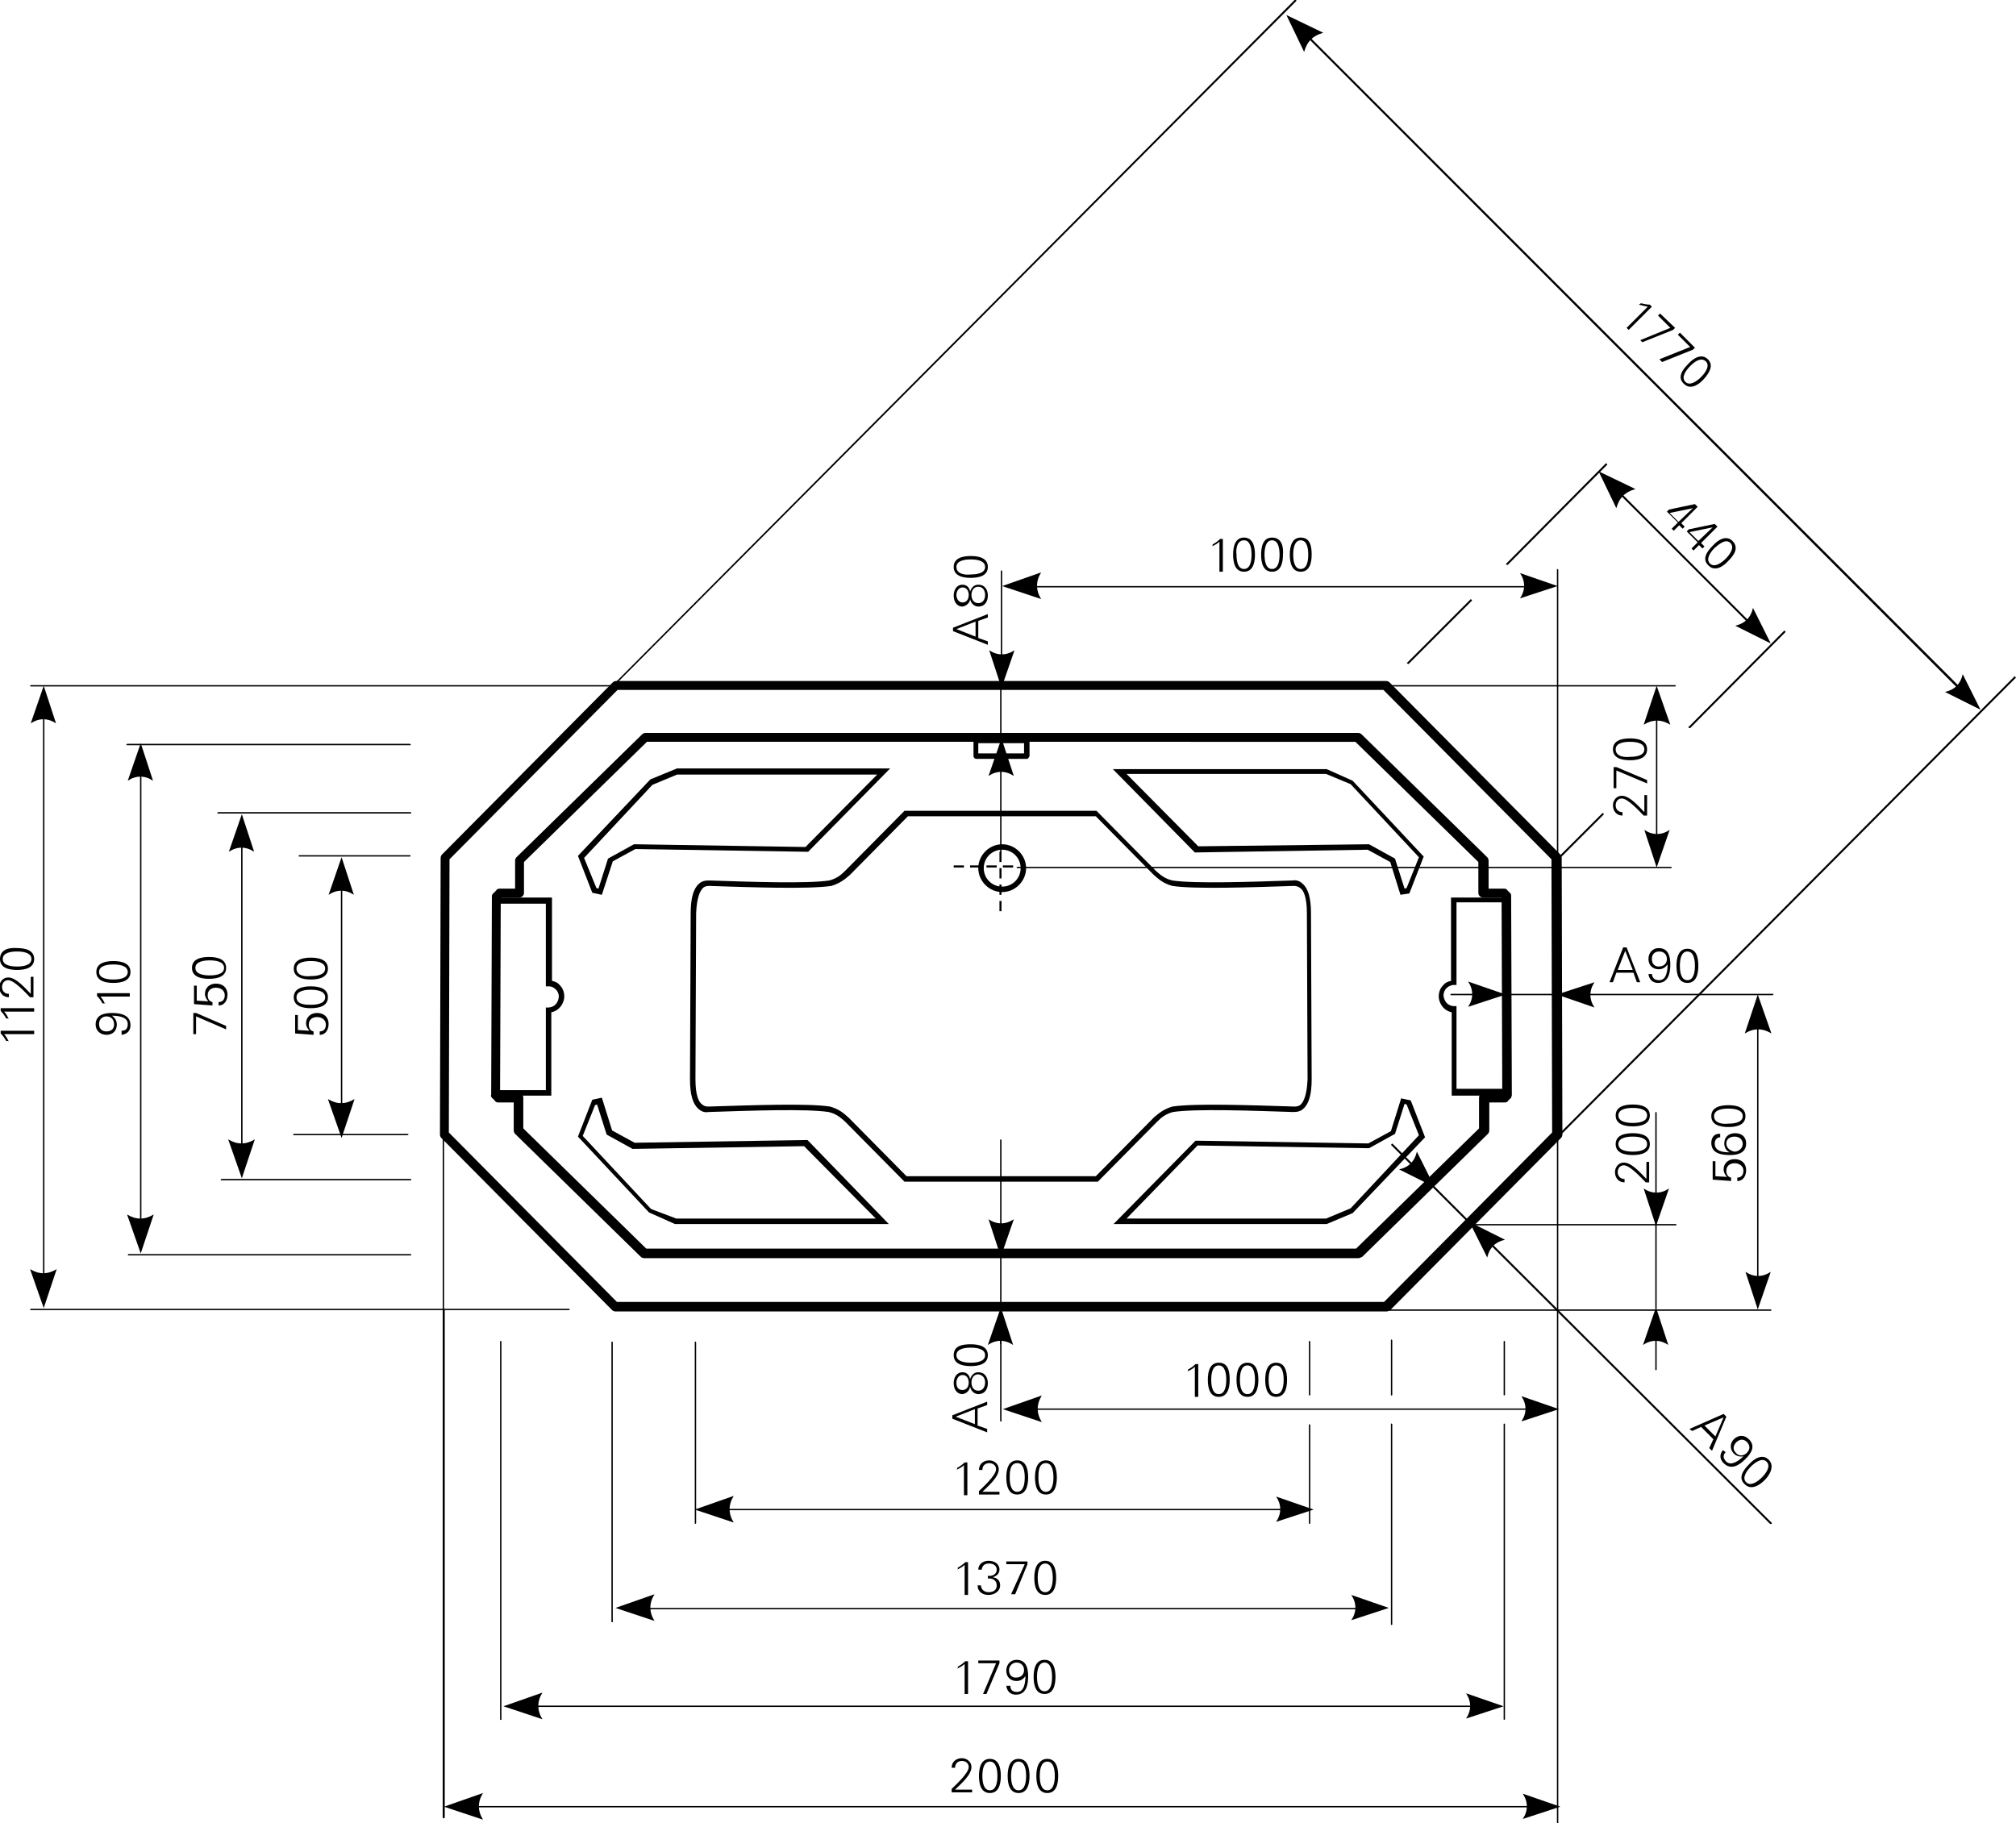 <?xml version="1.0" encoding="utf-8"?>
<!-- Generator: Adobe Illustrator 23.0.1, SVG Export Plug-In . SVG Version: 6.00 Build 0)  -->
<svg version="1.1" id="Ebene_1" xmlns="http://www.w3.org/2000/svg" xmlns:xlink="http://www.w3.org/1999/xlink" x="0px" y="0px"
	 viewBox="0 0 295.1 266.9" style="enable-background:new 0 0 295.1 266.9;" xml:space="preserve">
<style type="text/css">
	.st0{fill-rule:evenodd;clip-rule:evenodd;}
</style>
<g>
	<path d="M203,192H90.1c-0.2,0-0.4-0.1-0.5-0.2l-25-25.2c-0.1-0.1-0.2-0.3-0.2-0.5l0.1-40.5c0-0.2,0.1-0.4,0.2-0.5l25-25.2
		c0.1-0.1,0.3-0.2,0.5-0.2h112.7c0.2,0,0.4,0.1,0.5,0.2l25,25.2c0.1,0.1,0.2,0.3,0.2,0.5l0.1,40.5c0,0.2-0.1,0.4-0.2,0.5l-25,25.2
		C203.3,191.9,203.1,192,203,192z M90.3,190.6h112.3l24.6-24.8l-0.1-40l-24.6-24.8H90.4l-24.6,24.8l-0.1,40L90.3,190.6z
		 M198.8,184.2H94.3c-0.2,0-0.4-0.1-0.5-0.2l-18.4-18c-0.1-0.1-0.2-0.3-0.2-0.5v-4.1h-2.3c-0.2,0-0.4-0.1-0.5-0.3l-0.4-0.4
		c-0.1-0.1-0.2-0.3-0.1-0.4l0.1-29.1c0-0.2,0.1-0.3,0.2-0.4l0.4-0.4c0.1-0.2,0.3-0.3,0.5-0.3h2.3v-4.1c0-0.2,0.1-0.4,0.2-0.5
		l18.4-18c0.1-0.1,0.3-0.2,0.5-0.2h104.3c0.2,0,0.4,0.1,0.5,0.2l18.4,18c0.1,0.1,0.2,0.3,0.2,0.5v4.1h2.3c0.2,0,0.4,0.1,0.5,0.3
		l0.4,0.4c0.1,0.1,0.1,0.3,0.1,0.4l0.1,29.1c0,0.2-0.1,0.3-0.1,0.4l-0.4,0.4c-0.1,0.2-0.3,0.3-0.5,0.3h-2.3v4.1
		c0,0.2-0.1,0.4-0.2,0.5l-18.4,18C199.2,184.1,199,184.2,198.8,184.2z M94.6,182.8h103.9l18-17.6v-4.5c0-0.4,0.3-0.7,0.7-0.7h2.7
		l-0.1-28.6h-2.7c-0.4,0-0.7-0.3-0.7-0.7v-4.5l-18-17.6H94.7l-18,17.6v4.5c0,0.4-0.3,0.7-0.7,0.7h-2.7l-0.1,28.6h2.7
		c0.4,0,0.7,0.3,0.7,0.7v4.5L94.6,182.8z"/>
</g>
<g>
	<path d="M194.2,179.2H163l12-12.2l0.2,0l25.1,0.4l3.3-1.8l1.5-4.8l1.4,0.3l2.1,5.4L198,177.6L194.2,179.2z M164.9,178.4h29.2
		l3.6-1.5l10-10.7l-1.8-4.5l-0.3-0.1l-1.4,4.4l-3.8,2.1l-0.1,0l-25-0.4L164.9,178.4z M130.1,179.2l-31.3,0l-3.8-1.7l-10.4-11.1
		l2.1-5.4l1.4-0.3l1.5,4.8l3.3,1.8l25.3-0.4L130.1,179.2z M99,178.4h29.2l-10.5-10.6l-25.1,0.4l-3.8-2.1l-1.4-4.4l-0.3,0.1l-1.8,4.5
		l10,10.7L99,178.4z M160.7,173h-28.3l-8.7-8.8c-0.7-0.6-1.2-1.1-2.4-1.4c-3.2-0.5-11.6-0.2-17.6,0c-0.6,0.1-1.1-0.1-1.5-0.5
		c-0.8-0.7-1.2-2.1-1.2-4.3l0.1-24.3c0-2.2,0.4-3.6,1.2-4.3c0.4-0.4,0.9-0.5,1.5-0.5c6,0.2,14.3,0.5,17.6,0c1.1-0.3,1.7-0.8,2.3-1.4
		l0.1-0.1l8.6-8.7h28.1l8.7,8.8c0.7,0.6,1.2,1.1,2.4,1.4c3.3,0.5,11.6,0.2,17.6,0c0.6-0.1,1.1,0.1,1.5,0.5c0.8,0.7,1.2,2.1,1.2,4.3
		l0.1,24.3c0,2.2-0.4,3.6-1.2,4.3c-0.4,0.4-0.9,0.5-1.5,0.5c-6-0.2-14.4-0.5-17.6,0c-1.1,0.3-1.7,0.8-2.3,1.4l-0.1,0.1L160.7,173z
		 M132.7,172.2h27.7l8.5-8.6c0.7-0.6,1.4-1.2,2.7-1.6c3.4-0.5,11.4-0.2,17.9,0c0.4,0,0.7-0.1,0.9-0.3c0.4-0.4,0.9-1.3,1-3.7
		l-0.1-24.3c0-2.4-0.5-3.4-1-3.7c-0.2-0.2-0.6-0.3-0.9-0.3c-6.1,0.2-14.5,0.5-17.8,0c-1.4-0.4-2-1-2.7-1.6l-0.1-0.1l-8.4-8.5h-27.5
		l-8.5,8.6c-0.7,0.6-1.4,1.2-2.7,1.6c-3.4,0.5-11.8,0.2-17.9,0c-0.4,0-0.7,0.1-0.9,0.3c-0.4,0.4-0.9,1.3-1,3.7l-0.1,24.3
		c0,2.4,0.5,3.4,1,3.7c0.2,0.2,0.5,0.3,0.9,0.3c6.5-0.2,14.5-0.5,17.8,0c1.4,0.4,2,1,2.7,1.6l0.1,0.1L132.7,172.2z M212.5,160.4
		v-12.2c-1.4-0.3-1.9-1.6-1.9-2.3l0,0c0-0.4,0.1-1.1,0.6-1.6c0.3-0.4,0.7-0.6,1.2-0.7v-12.2l7.4,0c0.3,0,0.6,0,0.8,0.2
		c0.2,0.2,0.4,0.5,0.4,1l0.1,26.6c0,0.5-0.2,0.8-0.4,1c-0.2,0.2-0.5,0.3-0.8,0.2L212.5,160.4z M213.2,132.1v12.1l-0.4,0
		c-0.4,0-0.8,0.2-1.1,0.5c-0.3,0.3-0.4,0.8-0.4,1l0,0c0,0.1,0.1,1.5,1.5,1.6l0.4,0v12.1l6.6,0c0.1,0,0.2,0,0.3,0
		c0,0,0.1-0.1,0.1-0.4l-0.1-26.5c0-0.3-0.1-0.4-0.1-0.4c0,0-0.2,0-0.2,0L213.2,132.1z M80.7,160.4l-7.4,0c-0.3,0-0.6,0-0.8-0.2
		c-0.2-0.2-0.4-0.5-0.4-1l0.1-26.6c0-0.5,0.2-0.8,0.4-1c0.2-0.2,0.5-0.3,0.8-0.2l7.4,0v12.2c0.5,0.1,0.9,0.3,1.2,0.7
		c0.5,0.5,0.6,1.2,0.6,1.6c0,0.7-0.5,2-1.9,2.3V160.4z M73.3,159.6l6.6,0v-12.1l0.4,0c1.4-0.1,1.5-1.5,1.5-1.6l0,0
		c0-0.3-0.1-0.7-0.4-1c-0.3-0.3-0.6-0.5-1.1-0.5l-0.4,0v-12.1l-6.6,0c-0.1,0-0.2,0-0.3,0c0,0-0.1,0.1-0.1,0.4l-0.1,26.5
		c0,0.3,0.1,0.4,0.1,0.4C73.1,159.6,73.2,159.6,73.3,159.6z M88.1,131l-1.4-0.3l-2.1-5.4l10.6-11.2l3.9-1.6h31.2l-12,12.2l-0.2,0
		l-25.1-0.4l-3.3,1.8L88.1,131z M87.3,130l0.3,0.1l1.4-4.4l3.8-2.1l0.1,0l25,0.4l10.5-10.6H99.1l-3.6,1.5l-10,10.7L87.3,130z
		 M205,131l-1.5-4.8l-3.3-1.8l-25.3,0.4l-0.1-0.1l-11.9-12.1l31.3,0l3.8,1.7l10.4,11.1l-2.1,5.4L205,131z M200.4,123.6l3.8,2.1
		l1.4,4.4l0.3-0.1l1.8-4.5l-10-10.7l-3.6-1.5h-29.2l10.5,10.6L200.4,123.6z"/>
</g>
<g>
	<path d="M146.7,130.6c-1.9,0-3.5-1.6-3.5-3.5c0-1.9,1.6-3.5,3.5-3.5s3.5,1.6,3.5,3.5C150.2,129,148.6,130.6,146.7,130.6z
		 M146.7,124.4c-1.5,0-2.7,1.2-2.7,2.7s1.2,2.7,2.7,2.7s2.7-1.2,2.7-2.7S148.2,124.4,146.7,124.4z"/>
</g>
<g>
	<path d="M146.6,133.4h-0.3v-1.5h0.3V133.4z M146.6,131h-0.3v-1.5h0.3V131z M146.6,128.6h-0.3v-1.5h0.3V128.6z M148.3,127h-1.5v-0.3
		h1.5V127z M145.9,127h-1.5v-0.3h1.5V127z M143.5,127H142v-0.3h1.5V127z M141.1,127h-1.5v-0.3h1.5V127z M146.6,126.2h-0.3v-1.5h0.3
		V126.2z"/>
</g>
<g>
	<path d="M50,165.9c-0.1,0-0.1-0.1-0.1-0.1v-39.4c0-0.1,0.1-0.1,0.1-0.1s0.1,0.1,0.1,0.1v39.4C50.2,165.9,50.1,165.9,50,165.9z"/>
</g>
<g>
	<path class="st0" d="M50,166.6l-2-5.7c1.3,0.8,2.6,0.8,3.9,0L50,166.6L50,166.6z"/>
</g>
<g>
	<path class="st0" d="M50,125.5l-1.9,5.5c1.2-0.8,2.5-0.8,3.7,0L50,125.5L50,125.5z"/>
</g>
<g>
	<path d="M242.5,126.3c-0.1,0-0.1-0.1-0.1-0.1v-25c0-0.1,0.1-0.1,0.1-0.1s0.1,0.1,0.1,0.1v25C242.7,126.2,242.6,126.3,242.5,126.3z"
		/>
</g>
<g>
	<path class="st0" d="M242.5,100.4l2,5.7c-1.3-0.8-2.6-0.8-3.9,0L242.5,100.4L242.5,100.4z"/>
</g>
<g>
	<path class="st0" d="M242.5,127l1.9-5.5c-1.2,0.8-2.5,0.8-3.7,0L242.5,127L242.5,127z"/>
</g>
<g>
	<path d="M191.4,221.1h-88.9c-0.1,0-0.1-0.1-0.1-0.1s0.1-0.1,0.1-0.1h88.9c0.1,0,0.1,0.1,0.1,0.1S191.5,221.1,191.4,221.1z"/>
</g>
<g>
	<path class="st0" d="M101.7,221l5.7-2c-0.8,1.3-0.8,2.6,0,3.9L101.7,221L101.7,221z"/>
</g>
<g>
	<path class="st0" d="M192.3,221l-5.5-1.9c0.8,1.2,0.8,2.5,0,3.7L192.3,221L192.3,221z"/>
</g>
<g>
	<path d="M227.2,86h-79.8c-0.1,0-0.1-0.1-0.1-0.1s0.1-0.1,0.1-0.1h79.8c0.1,0,0.1,0.1,0.1,0.1S227.3,86,227.2,86z"/>
</g>
<g>
	<path class="st0" d="M146.7,85.8l5.7-2c-0.8,1.3-0.8,2.6,0,3.9L146.7,85.8L146.7,85.8z"/>
</g>
<g>
	<path class="st0" d="M228,85.8l-5.5-1.9c0.8,1.2,0.8,2.5,0,3.7L228,85.8L228,85.8z"/>
</g>
<g>
	<path d="M227.4,206.4h-79.8c-0.1,0-0.1-0.1-0.1-0.1s0.1-0.1,0.1-0.1h79.8c0.1,0,0.1,0.1,0.1,0.1S227.4,206.4,227.4,206.4z"/>
</g>
<g>
	<path class="st0" d="M146.8,206.3l5.7-2c-0.8,1.3-0.8,2.6,0,3.9L146.8,206.3L146.8,206.3z"/>
</g>
<g>
	<path class="st0" d="M228.2,206.3l-5.5-1.9c0.8,1.2,0.8,2.5,0,3.7L228.2,206.3L228.2,206.3z"/>
</g>
<g>
	<path d="M289.3,103.4c0,0-0.1,0-0.1,0L188.8,2.9c-0.1-0.1-0.1-0.1,0-0.2c0.1-0.1,0.1-0.1,0.2,0l100.5,100.5c0.1,0.1,0.1,0.1,0,0.2
		C289.4,103.4,289.4,103.4,289.3,103.4z"/>
</g>
<g>
	<path class="st0" d="M188.3,2.2l5.4,2.6c-1.5,0.4-2.4,1.3-2.8,2.8L188.3,2.2L188.3,2.2z"/>
</g>
<g>
	<path class="st0" d="M289.9,103.9l-2.6-5.2c-0.3,1.4-1.2,2.3-2.6,2.6L289.9,103.9L289.9,103.9z"/>
</g>
<g>
	<path d="M258.6,93.8c0,0-0.1,0-0.1,0l-24.1-24.1c-0.1-0.1-0.1-0.1,0-0.2c0.1-0.1,0.1-0.1,0.2,0l24.1,24.1c0.1,0.1,0.1,0.1,0,0.2
		C258.7,93.8,258.7,93.8,258.6,93.8z"/>
</g>
<g>
	<path class="st0" d="M234,69l5.4,2.6c-1.5,0.4-2.4,1.3-2.8,2.8L234,69L234,69z"/>
</g>
<g>
	<path class="st0" d="M259.2,94.2l-2.6-5.2c-0.3,1.4-1.2,2.3-2.6,2.6L259.2,94.2L259.2,94.2z"/>
</g>
<g>
	<path d="M35.4,171.9c-0.1,0-0.1-0.1-0.1-0.1V120c0-0.1,0.1-0.1,0.1-0.1s0.1,0.1,0.1,0.1v51.7C35.6,171.8,35.5,171.9,35.4,171.9z"/>
</g>
<g>
	<path class="st0" d="M35.4,172.5l-2-5.7c1.3,0.8,2.6,0.8,3.9,0L35.4,172.5L35.4,172.5z"/>
</g>
<g>
	<path class="st0" d="M35.4,119.2l-1.9,5.5c1.2-0.8,2.5-0.8,3.7,0L35.4,119.2L35.4,119.2z"/>
</g>
<g>
	<path d="M202.5,235.6H90.9c-0.1,0-0.1-0.1-0.1-0.1s0.1-0.1,0.1-0.1h111.6c0.1,0,0.1,0.1,0.1,0.1S202.5,235.6,202.5,235.6z"/>
</g>
<g>
	<path class="st0" d="M90.1,235.4l5.7-2c-0.8,1.3-0.8,2.6,0,3.9L90.1,235.4L90.1,235.4z"/>
</g>
<g>
	<path class="st0" d="M203.3,235.4l-5.5-1.9c0.8,1.2,0.8,2.5,0,3.7L203.3,235.4L203.3,235.4z"/>
</g>
<g>
	<path d="M20.6,182.9c-0.1,0-0.1-0.1-0.1-0.1v-73.1c0-0.1,0.1-0.1,0.1-0.1s0.1,0.1,0.1,0.1v73.1C20.8,182.9,20.7,182.9,20.6,182.9z"
		/>
</g>
<g>
	<path class="st0" d="M20.6,183.5l-2-5.7c1.3,0.8,2.6,0.8,3.9,0L20.6,183.5L20.6,183.5z"/>
</g>
<g>
	<path class="st0" d="M20.6,108.8l-1.9,5.5c1.2-0.8,2.5-0.8,3.7,0L20.6,108.8L20.6,108.8z"/>
</g>
<g>
	<path d="M219.3,249.9H74.5c-0.1,0-0.1-0.1-0.1-0.1s0.1-0.1,0.1-0.1h144.8c0.1,0,0.1,0.1,0.1,0.1S219.4,249.9,219.3,249.9z"/>
</g>
<g>
	<path class="st0" d="M73.7,249.8l5.7-2c-0.8,1.3-0.8,2.6,0,3.9L73.7,249.8L73.7,249.8z"/>
</g>
<g>
	<path class="st0" d="M220.1,249.8l-5.5-1.9c0.8,1.2,0.8,2.5,0,3.7L220.1,249.8L220.1,249.8z"/>
</g>
<g>
	<path d="M6.4,190.9c-0.1,0-0.1-0.1-0.1-0.1v-89.5c0-0.1,0.1-0.1,0.1-0.1s0.1,0.1,0.1,0.1v89.5C6.5,190.8,6.4,190.9,6.4,190.9z"/>
</g>
<g>
	<path class="st0" d="M6.4,191.5l-2-5.7c1.3,0.8,2.6,0.8,3.9,0L6.4,191.5L6.4,191.5z"/>
</g>
<g>
	<path class="st0" d="M6.4,100.4l-1.9,5.5c1.2-0.8,2.5-0.8,3.7,0L6.4,100.4L6.4,100.4z"/>
</g>
<g>
	<path d="M227.6,264.6H65.8c-0.1,0-0.1-0.1-0.1-0.1s0.1-0.1,0.1-0.1h161.8c0.1,0,0.1,0.1,0.1,0.1S227.7,264.6,227.6,264.6z"/>
</g>
<g>
	<path class="st0" d="M65,264.5l5.7-2c-0.8,1.3-0.8,2.6,0,3.9L65,264.5L65,264.5z"/>
</g>
<g>
	<path class="st0" d="M228.4,264.5l-5.5-1.9c0.8,1.2,0.8,2.5,0,3.7L228.4,264.5L228.4,264.5z"/>
</g>
<g>
	<path d="M228,266.9c-0.1,0-0.1-0.1-0.1-0.1V83.4c0-0.1,0.1-0.1,0.1-0.1s0.1,0.1,0.1,0.1v183.4C228.2,266.9,228.1,266.9,228,266.9z
		 M73.3,251.8c-0.1,0-0.1-0.1-0.1-0.1v-55.3c0-0.1,0.1-0.1,0.1-0.1s0.1,0.1,0.1,0.1v55.3C73.5,251.7,73.4,251.8,73.3,251.8z
		 M101.8,223.1c-0.1,0-0.1-0.1-0.1-0.1v-26.5c0-0.1,0.1-0.1,0.1-0.1s0.1,0.1,0.1,0.1v26.5C101.9,223,101.8,223.1,101.8,223.1z
		 M60,125.4H43.8c-0.1,0-0.1-0.1-0.1-0.1s0.1-0.1,0.1-0.1H60c0.1,0,0.1,0.1,0.1,0.1S60.1,125.4,60,125.4z M60.1,109.1H18.6
		c-0.1,0-0.1-0.1-0.1-0.1s0.1-0.1,0.1-0.1h41.4c0.1,0,0.1,0.1,0.1,0.1S60.2,109.1,60.1,109.1z M85.6,104.7c0,0-0.1,0-0.1,0
		c-0.1-0.1-0.1-0.1,0-0.2l3.9-4H4.5c-0.1,0-0.1-0.1-0.1-0.1s0.1-0.1,0.1-0.1h85.2L189.5,0c0.1-0.1,0.1-0.1,0.2,0
		c0.1,0.1,0.1,0.1,0,0.2l-99.6,100H97c0.1,0,0.1,0.1,0.1,0.1s-0.1,0.1-0.1,0.1h-7.2l-4.1,4.2C85.7,104.7,85.6,104.7,85.6,104.7z"/>
</g>
<g>
	<path d="M212.7,181.9c0,0-0.1,0-0.1,0c-0.1-0.1-0.1-0.2,0-0.2l82.2-82.6c0.1-0.1,0.2-0.1,0.2,0c0.1,0.1,0.1,0.2,0,0.2l-82.2,82.6
		C212.8,181.9,212.8,181.9,212.7,181.9z"/>
</g>
<g>
	<path d="M64.9,266.2c-0.1,0-0.1-0.1-0.1-0.1v-74.3H4.5c-0.1,0-0.1-0.1-0.1-0.1s0.1-0.1,0.1-0.1h60.3v-27.6c0-0.1,0.1-0.1,0.1-0.1
		s0.1,0.1,0.1,0.1v27.6h18.3c0.1,0,0.1,0.1,0.1,0.1s-0.1,0.1-0.1,0.1H65.1v74.3C65.1,266.1,65,266.2,64.9,266.2z M220.2,251.8
		c-0.1,0-0.1-0.1-0.1-0.1v-43.2c0-0.1,0.1-0.1,0.1-0.1s0.1,0.1,0.1,0.1v43.2C220.3,251.7,220.2,251.8,220.2,251.8z M203.7,237.9
		c-0.1,0-0.1-0.1-0.1-0.1v-29.3c0-0.1,0.1-0.1,0.1-0.1s0.1,0.1,0.1,0.1v29.3C203.8,237.8,203.8,237.9,203.7,237.9z M89.6,237.5
		c-0.1,0-0.1-0.1-0.1-0.1v-40.9c0-0.1,0.1-0.1,0.1-0.1s0.1,0.1,0.1,0.1v40.9C89.8,237.4,89.7,237.5,89.6,237.5z M191.7,223.1
		c-0.1,0-0.1-0.1-0.1-0.1v-14.4c0-0.1,0.1-0.1,0.1-0.1s0.1,0.1,0.1,0.1v14.4C191.8,223,191.8,223.1,191.7,223.1z M220.2,204.3
		c-0.1,0-0.1-0.1-0.1-0.1v-7.8c0-0.1,0.1-0.1,0.1-0.1s0.1,0.1,0.1,0.1v7.8C220.3,204.2,220.2,204.3,220.2,204.3z M203.7,204.3
		c-0.1,0-0.1-0.1-0.1-0.1v-8c0-0.1,0.1-0.1,0.1-0.1s0.1,0.1,0.1,0.1v8C203.8,204.2,203.8,204.3,203.7,204.3z M191.7,204.3
		c-0.1,0-0.1-0.1-0.1-0.1v-7.8c0-0.1,0.1-0.1,0.1-0.1s0.1,0.1,0.1,0.1v7.8C191.8,204.2,191.8,204.3,191.7,204.3z M259.2,191.9H203
		c-0.1,0-0.1-0.1-0.1-0.1s0.1-0.1,0.1-0.1h56.2c0.1,0,0.1,0.1,0.1,0.1S259.3,191.9,259.2,191.9z M60.1,183.8H18.8
		c-0.1,0-0.1-0.1-0.1-0.1s0.1-0.1,0.1-0.1h41.3c0.1,0,0.1,0.1,0.1,0.1S60.2,183.8,60.1,183.8z M245.3,179.4h-29.7
		c-0.1,0-0.1-0.1-0.1-0.1s0.1-0.1,0.1-0.1h29.7c0.1,0,0.1,0.1,0.1,0.1S245.4,179.4,245.3,179.4z M60.1,172.8H32.4
		c-0.1,0-0.1-0.1-0.1-0.1s0.1-0.1,0.1-0.1h27.7c0.1,0,0.1,0.1,0.1,0.1S60.2,172.8,60.1,172.8z M59.6,166.2H43
		c-0.1,0-0.1-0.1-0.1-0.1s0.1-0.1,0.1-0.1h16.7c0.1,0,0.1,0.1,0.1,0.1S59.7,166.2,59.6,166.2z M244.6,127.1h-95.7
		c-0.1,0-0.1-0.1-0.1-0.1s0.1-0.1,0.1-0.1h95.7c0.1,0,0.1,0.1,0.1,0.1S244.7,127.1,244.6,127.1z M228.3,125.6
		C228.3,125.6,228.3,125.6,228.3,125.6c-0.2-0.1-0.2-0.2-0.1-0.2l6.3-6.3c0.1-0.1,0.1-0.1,0.2,0c0.1,0.1,0.1,0.1,0,0.2l-6.3,6.3
		C228.4,125.6,228.4,125.6,228.3,125.6z M60.1,119.1H31.9c-0.1,0-0.1-0.1-0.1-0.1s0.1-0.1,0.1-0.1h28.2c0.1,0,0.1,0.1,0.1,0.1
		S60.2,119.1,60.1,119.1z M247.3,106.6C247.3,106.6,247.2,106.6,247.3,106.6c-0.2-0.1-0.2-0.2-0.1-0.2l13.9-14
		c0.1-0.1,0.1-0.1,0.2,0c0.1,0.1,0.1,0.1,0,0.2l-13.9,14C247.4,106.6,247.3,106.6,247.3,106.6z M245.2,100.5h-43.4
		c-0.1,0-0.1-0.1-0.1-0.1s0.1-0.1,0.1-0.1h43.4c0.1,0,0.1,0.1,0.1,0.1S245.3,100.5,245.2,100.5z M206.1,97.2
		C206.1,97.2,206.1,97.2,206.1,97.2c-0.2-0.1-0.2-0.2-0.1-0.2l9.2-9.2c0.1-0.1,0.1-0.1,0.2,0c0.1,0.1,0.1,0.1,0,0.2l-9.2,9.2
		C206.2,97.2,206.2,97.2,206.1,97.2z M220.6,82.7C220.6,82.7,220.5,82.7,220.6,82.7c-0.2-0.1-0.2-0.2-0.1-0.2L235,67.9
		c0.1-0.1,0.1-0.1,0.2,0c0.1,0.1,0.1,0.1,0,0.2l-14.5,14.6C220.7,82.7,220.7,82.7,220.6,82.7z"/>
</g>
<g>
	<path d="M45.9,151.5V151c-0.5-0.1-0.7-0.5-0.7-1c0-0.7,0.5-1.1,1.2-1.1s1.3,0.4,1.3,1.1c0,0.6-0.3,1-0.9,1v0.5
		c0.9,0,1.3-0.8,1.3-1.6c0-1-0.7-1.6-1.7-1.6c-0.9,0-1.6,0.6-1.6,1.5c0,0.4,0.2,0.8,0.5,1.1l0,0l-1.7-0.1v-2.2h-0.4v2.7L45.9,151.5
		L45.9,151.5z"/>
</g>
<g>
	<path d="M43.4,146c0-1,1.4-1.1,2.1-1.1c0.7,0,2.1,0.1,2.1,1.1c0,1-1.4,1.1-2.1,1.1C44.8,147.1,43.4,147.1,43.4,146L43.4,146z
		 M43,146c0,1.3,1.3,1.6,2.5,1.6c1.2,0,2.5-0.3,2.5-1.6c0-1.3-1.3-1.6-2.5-1.6C44.3,144.4,43,144.7,43,146L43,146z"/>
</g>
<g>
	<path d="M43.4,141.8c0-1,1.4-1.1,2.1-1.1c0.7,0,2.1,0.1,2.1,1.1c0,1-1.4,1.1-2.1,1.1C44.8,143,43.4,142.9,43.4,141.8L43.4,141.8z
		 M43,141.8c0,1.3,1.3,1.6,2.5,1.6c1.2,0,2.5-0.3,2.5-1.6c0-1.3-1.3-1.6-2.5-1.6C44.3,140.2,43,140.5,43,141.8L43,141.8z"/>
</g>
<g>
	<path d="M241.1,116.4h-0.4v2.5c-0.7-0.7-2.1-2.4-3.3-2.4c-0.8,0-1.3,0.7-1.3,1.4c0,0.8,0.5,1.5,1.4,1.5v-0.5c-0.6,0-1-0.4-1-1
		c0-0.5,0.3-1,0.9-1c0.9,0,2.6,1.9,3.2,2.5h0.5V116.4L241.1,116.4z"/>
</g>
<g>
	<polygon points="236.2,112.3 236.2,115.4 236.6,115.4 236.6,112.8 241.1,114.7 241.1,114.2 236.6,112.3 236.2,112.3 	"/>
</g>
<g>
	<path d="M236.5,109.7c0-1,1.4-1.1,2.1-1.1c0.7,0,2.1,0.1,2.1,1.1c0,1-1.4,1.1-2.1,1.1C237.9,110.9,236.5,110.8,236.5,109.7
		L236.5,109.7z M236.1,109.7c0,1.3,1.3,1.6,2.5,1.6c1.2,0,2.5-0.3,2.5-1.6c0-1.3-1.3-1.6-2.5-1.6
		C237.4,108.1,236.1,108.4,236.1,109.7L236.1,109.7z"/>
</g>
<g>
	<polygon points="28.3,148.3 28.3,151.4 28.7,151.4 28.7,148.8 33.1,150.7 33.1,150.2 28.7,148.3 28.3,148.3 	"/>
</g>
<g>
	<path d="M31.1,147.2v-0.5c-0.5-0.1-0.7-0.5-0.7-1c0-0.7,0.5-1.1,1.2-1.1c0.7,0,1.3,0.4,1.3,1.1c0,0.6-0.3,1-0.9,1v0.5
		c0.9,0,1.3-0.8,1.3-1.6c0-1-0.7-1.6-1.7-1.6c-0.9,0-1.6,0.6-1.6,1.5c0,0.4,0.2,0.8,0.5,1.1l0,0l-1.7-0.1v-2.2h-0.4v2.7L31.1,147.2
		L31.1,147.2z"/>
</g>
<g>
	<path d="M28.6,141.7c0-1,1.4-1.1,2.1-1.1s2.1,0.1,2.1,1.1s-1.4,1.1-2.1,1.1S28.6,142.7,28.6,141.7L28.6,141.7z M28.1,141.7
		c0,1.3,1.3,1.6,2.5,1.6c1.2,0,2.5-0.3,2.5-1.6c0-1.3-1.3-1.6-2.5-1.6C29.4,140.1,28.1,140.4,28.1,141.7L28.1,141.7z"/>
</g>
<g>
	<path d="M14.5,149.9c0-0.7,0.5-1.1,1.1-1.1c0.7,0,1.1,0.5,1.1,1.2c0,0.6-0.4,1-1.1,1C15,151,14.5,150.7,14.5,149.9L14.5,149.9z
		 M17.8,151.5c0.8-0.1,1.3-0.6,1.3-1.4c0-1.5-1.4-1.8-2.7-1.8c-1.2,0-2.4,0.3-2.4,1.7c0,0.9,0.7,1.5,1.6,1.5c0.9,0,1.5-0.6,1.5-1.5
		c0-0.6-0.3-1-0.7-1.3v0c0.7,0,2.3,0.1,2.3,1.2c0,0.6-0.2,1-0.9,1V151.5L17.8,151.5z"/>
</g>
<g>
	<path d="M15.4,147c-0.2-0.4-0.4-0.8-0.7-1.1H19v-0.5h-4.8v0.4c0.3,0.3,0.6,0.7,0.8,1.1H15.4L15.4,147z"/>
</g>
<g>
	<path d="M14.5,142.3c0-1,1.4-1.1,2.1-1.1c0.7,0,2.1,0.1,2.1,1.1c0,1-1.4,1.1-2.1,1.1C15.9,143.4,14.5,143.3,14.5,142.3L14.5,142.3z
		 M14.1,142.3c0,1.3,1.3,1.6,2.5,1.6c1.2,0,2.5-0.3,2.5-1.6c0-1.3-1.3-1.6-2.5-1.6C15.4,140.7,14.1,141,14.1,142.3L14.1,142.3z"/>
</g>
<g>
	<path d="M1.3,152.5c-0.2-0.4-0.4-0.8-0.7-1.1h4.4v-0.5H0.1v0.4c0.3,0.3,0.6,0.7,0.8,1.1H1.3L1.3,152.5z"/>
</g>
<g>
	<path d="M1.3,149.2c-0.2-0.4-0.4-0.8-0.7-1.1h4.4v-0.5H0.1v0.4c0.3,0.3,0.6,0.7,0.8,1.1H1.3L1.3,149.2z"/>
</g>
<g>
	<path d="M4.9,143H4.5v2.5c-0.7-0.7-2.1-2.4-3.3-2.4c-0.8,0-1.3,0.7-1.3,1.4c0,0.8,0.5,1.5,1.4,1.5v-0.5c-0.6,0-1-0.4-1-1
		c0-0.5,0.3-1,0.9-1c0.9,0,2.6,1.9,3.2,2.5h0.5V143L4.9,143z"/>
</g>
<g>
	<path d="M0.4,140.4c0-1,1.4-1.1,2.1-1.1c0.7,0,2.1,0.1,2.1,1.1c0,1-1.4,1.1-2.1,1.1C1.8,141.5,0.4,141.4,0.4,140.4L0.4,140.4z
		 M0,140.4c0,1.3,1.3,1.6,2.5,1.6c1.2,0,2.5-0.3,2.5-1.6c0-1.3-1.3-1.6-2.5-1.6C1.3,138.7,0,139,0,140.4L0,140.4z"/>
</g>
<g>
	<path d="M140,215.2c0.4-0.2,0.8-0.4,1.1-0.7v4.4h0.5v-4.8h-0.4c-0.3,0.3-0.7,0.6-1.1,0.8V215.2L140,215.2z"/>
</g>
<g>
	<path d="M146.3,218.8v-0.4h-2.5c0.7-0.7,2.4-2.1,2.4-3.3c0-0.8-0.7-1.3-1.4-1.3c-0.8,0-1.5,0.5-1.5,1.4h0.5c0-0.6,0.4-1,1-1
		c0.5,0,1,0.3,1,0.9c0,0.9-1.9,2.6-2.5,3.2v0.5H146.3L146.3,218.8z"/>
</g>
<g>
	<path d="M148.9,214.2c1,0,1.1,1.4,1.1,2.1s-0.1,2.1-1.1,2.1c-1,0-1.1-1.4-1.1-2.1S147.8,214.2,148.9,214.2L148.9,214.2z
		 M148.9,213.8c-1.3,0-1.6,1.3-1.6,2.5c0,1.2,0.3,2.5,1.6,2.5c1.3,0,1.6-1.3,1.6-2.5C150.5,215.1,150.2,213.8,148.9,213.8
		L148.9,213.8z"/>
</g>
<g>
	<path d="M153.1,214.2c1,0,1.1,1.4,1.1,2.1s-0.1,2.1-1.1,2.1s-1.1-1.4-1.1-2.1S152,214.2,153.1,214.2L153.1,214.2z M153.1,213.8
		c-1.3,0-1.6,1.3-1.6,2.5c0,1.2,0.3,2.5,1.6,2.5c1.3,0,1.6-1.3,1.6-2.5C154.7,215.1,154.4,213.8,153.1,213.8L153.1,213.8z"/>
</g>
<g>
	<path d="M177.4,80c0.4-0.2,0.8-0.4,1.1-0.7v4.4h0.5v-4.8h-0.4c-0.3,0.3-0.7,0.6-1.1,0.8V80L177.4,80z"/>
</g>
<g>
	<path d="M182.1,79.1c1,0,1.1,1.4,1.1,2.1c0,0.7-0.1,2.1-1.1,2.1c-1,0-1.1-1.4-1.1-2.1C180.9,80.5,181,79.1,182.1,79.1L182.1,79.1z
		 M182.1,78.7c-1.3,0-1.6,1.3-1.6,2.5c0,1.2,0.3,2.5,1.6,2.5c1.3,0,1.6-1.3,1.6-2.5C183.7,80,183.4,78.7,182.1,78.7L182.1,78.7z"/>
</g>
<g>
	<path d="M186.2,79.1c1,0,1.1,1.4,1.1,2.1c0,0.7-0.1,2.1-1.1,2.1c-1,0-1.1-1.4-1.1-2.1C185.1,80.5,185.2,79.1,186.2,79.1L186.2,79.1
		z M186.2,78.7c-1.3,0-1.6,1.3-1.6,2.5c0,1.2,0.3,2.5,1.6,2.5c1.3,0,1.6-1.3,1.6-2.5C187.9,80,187.6,78.7,186.2,78.7L186.2,78.7z"/>
</g>
<g>
	<path d="M190.4,79.1c1,0,1.1,1.4,1.1,2.1c0,0.7-0.1,2.1-1.1,2.1c-1,0-1.1-1.4-1.1-2.1C189.3,80.5,189.4,79.1,190.4,79.1L190.4,79.1
		z M190.4,78.7c-1.3,0-1.6,1.3-1.6,2.5c0,1.2,0.3,2.5,1.6,2.5c1.3,0,1.6-1.3,1.6-2.5C192,80,191.8,78.7,190.4,78.7L190.4,78.7z"/>
</g>
<g>
	<path d="M173.8,200.8c0.4-0.2,0.8-0.4,1.1-0.7v4.4h0.5v-4.8h-0.4c-0.3,0.3-0.7,0.6-1.1,0.8V200.8L173.8,200.8z"/>
</g>
<g>
	<path d="M178.4,199.9c1,0,1.1,1.4,1.1,2.1c0,0.7-0.1,2.1-1.1,2.1c-1,0-1.1-1.4-1.1-2.1C177.3,201.3,177.4,199.9,178.4,199.9
		L178.4,199.9z M178.4,199.5c-1.3,0-1.6,1.3-1.6,2.5c0,1.2,0.3,2.5,1.6,2.5c1.3,0,1.6-1.3,1.6-2.5
		C180,200.8,179.8,199.5,178.4,199.5L178.4,199.5z"/>
</g>
<g>
	<path d="M182.6,199.9c1,0,1.1,1.4,1.1,2.1c0,0.7-0.1,2.1-1.1,2.1c-1,0-1.1-1.4-1.1-2.1C181.5,201.3,181.6,199.9,182.6,199.9
		L182.6,199.9z M182.6,199.5c-1.3,0-1.6,1.3-1.6,2.5c0,1.2,0.3,2.5,1.6,2.5c1.3,0,1.6-1.3,1.6-2.5
		C184.2,200.8,183.9,199.5,182.6,199.5L182.6,199.5z"/>
</g>
<g>
	<path d="M186.8,199.9c1,0,1.1,1.4,1.1,2.1c0,0.7-0.1,2.1-1.1,2.1c-1,0-1.1-1.4-1.1-2.1C185.7,201.3,185.8,199.9,186.8,199.9
		L186.8,199.9z M186.8,199.5c-1.3,0-1.6,1.3-1.6,2.5c0,1.2,0.3,2.5,1.6,2.5s1.6-1.3,1.6-2.5C188.4,200.8,188.1,199.5,186.8,199.5
		L186.8,199.5z"/>
</g>
<g>
	<path d="M239.9,44.6c0.4,0.1,0.8,0.2,1.3,0.3l-3.1,3.1l0.3,0.3l3.4-3.4l-0.3-0.3c-0.4,0-0.9-0.1-1.3-0.2L239.9,44.6L239.9,44.6z"/>
</g>
<g>
	<polygon points="245.2,48 243,45.9 242.7,46.2 244.5,48 240.1,49.8 240.4,50.1 244.9,48.3 245.2,48 	"/>
</g>
<g>
	<polygon points="248.1,50.9 245.9,48.7 245.6,49 247.4,50.8 242.9,52.6 243.3,53 247.8,51.2 248.1,50.9 	"/>
</g>
<g>
	<path d="M249.7,52.9c0.7,0.7-0.2,1.8-0.7,2.3c-0.5,0.5-1.6,1.4-2.3,0.7c-0.7-0.7,0.2-1.8,0.7-2.3C247.9,53.1,248.9,52.2,249.7,52.9
		L249.7,52.9z M250,52.6c-0.9-0.9-2.1-0.2-2.9,0.7c-0.9,0.9-1.6,2-0.6,2.9c0.9,0.9,2.1,0.2,2.9-0.7C250.2,54.6,250.9,53.5,250,52.6
		L250,52.6z"/>
</g>
<g>
	<path d="M244.7,77.4l0.3,0.3l0.8-0.8l0.5,0.5l0.3-0.3l-0.5-0.5l2.4-2.4l-0.4-0.4l-3.8,0.8l-0.3,0.3l1.6,1.6L244.7,77.4L244.7,77.4z
		 M245.7,76.4l-1.3-1.3l3.4-0.7l0,0L245.7,76.4L245.7,76.4z"/>
</g>
<g>
	<path d="M247.6,80.3l0.3,0.3l0.8-0.8l0.5,0.5l0.3-0.3l-0.5-0.5l2.4-2.4l-0.4-0.4l-3.8,0.8l-0.3,0.3l1.6,1.6L247.6,80.3L247.6,80.3z
		 M248.6,79.2l-1.3-1.3l3.4-0.7l0,0L248.6,79.2L248.6,79.2z"/>
</g>
<g>
	<path d="M253.3,79.5c0.7,0.7-0.2,1.8-0.7,2.3c-0.5,0.5-1.6,1.4-2.3,0.7c-0.7-0.7,0.2-1.8,0.7-2.3C251.6,79.7,252.6,78.8,253.3,79.5
		L253.3,79.5z M253.6,79.2c-0.9-0.9-2.1-0.2-2.9,0.7c-0.9,0.9-1.6,2-0.6,2.9c0.9,0.9,2.1,0.2,2.9-0.7
		C253.8,81.3,254.6,80.2,253.6,79.2L253.6,79.2z"/>
</g>
<g>
	<path d="M140.1,229.8c0.4-0.2,0.8-0.4,1.1-0.7v4.4h0.5v-4.8h-0.4c-0.3,0.3-0.7,0.6-1.1,0.8V229.8L140.1,229.8z"/>
</g>
<g>
	<path d="M144.5,231.1c0.7-0.1,1.4,0.2,1.4,1c0,0.7-0.5,1-1.2,1c-0.6,0-1.1-0.4-1.1-1h-0.5c0,0.9,0.7,1.4,1.6,1.4
		c0.8,0,1.7-0.5,1.7-1.4c0-0.7-0.4-1.1-1.1-1.2v0c0.5-0.1,1-0.5,1-1.1c0-0.9-0.8-1.3-1.6-1.3c-0.8,0-1.5,0.5-1.5,1.3h0.5
		c0.1-0.6,0.4-0.9,1.1-0.9c0.6,0,1.1,0.3,1.1,0.9c0,0.7-0.7,1-1.3,0.9V231.1L144.5,231.1z"/>
</g>
<g>
	<polygon points="150.4,228.6 147.3,228.6 147.3,229 150,229 148,233.4 148.6,233.4 150.4,229 150.4,228.6 	"/>
</g>
<g>
	<path d="M153,228.9c1,0,1.1,1.4,1.1,2.1c0,0.7-0.1,2.1-1.1,2.1c-1,0-1.1-1.4-1.1-2.1C151.9,230.3,152,228.9,153,228.9L153,228.9z
		 M153,228.5c-1.3,0-1.6,1.3-1.6,2.5c0,1.2,0.3,2.5,1.6,2.5c1.3,0,1.6-1.3,1.6-2.5C154.6,229.8,154.3,228.5,153,228.5L153,228.5z"/>
</g>
<g>
	<path d="M140.1,244.3c0.4-0.2,0.8-0.4,1.1-0.7v4.4h0.5v-4.8h-0.4c-0.3,0.3-0.7,0.6-1.1,0.8V244.3L140.1,244.3z"/>
</g>
<g>
	<polygon points="146.3,243.1 143.2,243.1 143.2,243.5 145.8,243.5 143.9,248 144.4,248 146.3,243.5 146.3,243.1 	"/>
</g>
<g>
	<path d="M148.8,243.4c0.7,0,1.1,0.5,1.1,1.1c0,0.7-0.5,1.1-1.2,1.1c-0.6,0-1-0.4-1-1.1C147.7,244,148.1,243.4,148.8,243.4
		L148.8,243.4z M147.3,246.8c0.1,0.8,0.6,1.3,1.4,1.3c1.5,0,1.8-1.4,1.8-2.7c0-1.2-0.3-2.4-1.7-2.4c-0.9,0-1.5,0.7-1.5,1.6
		c0,0.9,0.6,1.5,1.5,1.5c0.6,0,1-0.3,1.3-0.7h0c0,0.7-0.1,2.3-1.2,2.3c-0.6,0-1-0.2-1-0.9H147.3L147.3,246.8z"/>
</g>
<g>
	<path d="M152.9,243.4c1,0,1.1,1.4,1.1,2.1c0,0.7-0.1,2.1-1.1,2.1c-1,0-1.1-1.4-1.1-2.1C151.8,244.8,151.9,243.4,152.9,243.4
		L152.9,243.4z M152.9,243c-1.3,0-1.6,1.3-1.6,2.5c0,1.2,0.3,2.5,1.6,2.5s1.6-1.3,1.6-2.5C154.5,244.3,154.2,243,152.9,243
		L152.9,243z"/>
</g>
<g>
	<path d="M142.3,262.4V262h-2.5c0.7-0.7,2.4-2.1,2.4-3.3c0-0.8-0.7-1.3-1.4-1.3c-0.8,0-1.5,0.5-1.5,1.4h0.5c0-0.6,0.4-1,1-1
		c0.5,0,1,0.3,1,0.9c0,0.9-1.9,2.6-2.5,3.2v0.5H142.3L142.3,262.4z"/>
</g>
<g>
	<path d="M144.9,257.9c1,0,1.1,1.4,1.1,2.1s-0.1,2.1-1.1,2.1c-1,0-1.1-1.4-1.1-2.1S143.9,257.9,144.9,257.9L144.9,257.9z
		 M144.9,257.5c-1.3,0-1.6,1.3-1.6,2.5c0,1.2,0.3,2.5,1.6,2.5c1.3,0,1.6-1.3,1.6-2.5C146.5,258.8,146.2,257.5,144.9,257.5
		L144.9,257.5z"/>
</g>
<g>
	<path d="M149.1,257.9c1,0,1.1,1.4,1.1,2.1s-0.1,2.1-1.1,2.1c-1,0-1.1-1.4-1.1-2.1S148.1,257.9,149.1,257.9L149.1,257.9z
		 M149.1,257.5c-1.3,0-1.6,1.3-1.6,2.5c0,1.2,0.3,2.5,1.6,2.5c1.3,0,1.6-1.3,1.6-2.5C150.7,258.8,150.4,257.5,149.1,257.5
		L149.1,257.5z"/>
</g>
<g>
	<path d="M153.3,257.9c1,0,1.1,1.4,1.1,2.1s-0.1,2.1-1.1,2.1c-1,0-1.1-1.4-1.1-2.1S152.3,257.9,153.3,257.9L153.3,257.9z
		 M153.3,257.5c-1.3,0-1.6,1.3-1.6,2.5c0,1.2,0.3,2.5,1.6,2.5s1.6-1.3,1.6-2.5C154.9,258.8,154.6,257.5,153.3,257.5L153.3,257.5z"/>
</g>
<g>
	<path d="M257.3,191c-0.1,0-0.1-0.1-0.1-0.1v-44.5c0-0.1,0.1-0.1,0.1-0.1s0.1,0.1,0.1,0.1v44.5C257.4,191,257.4,191,257.3,191z"/>
</g>
<g>
	<path class="st0" d="M257.3,145.6l2,5.7c-1.3-0.8-2.6-0.8-3.9,0L257.3,145.6L257.3,145.6z"/>
</g>
<g>
	<path class="st0" d="M257.3,191.7l1.9-5.5c-1.2,0.8-2.5,0.8-3.7,0L257.3,191.7L257.3,191.7z"/>
</g>
<g>
	<path d="M241.5,170.1H241v2.5c-0.7-0.7-2.1-2.4-3.3-2.4c-0.8,0-1.3,0.7-1.3,1.4c0,0.8,0.5,1.5,1.4,1.5v-0.5c-0.6,0-1-0.4-1-1
		c0-0.5,0.3-1,0.9-1c0.9,0,2.6,1.9,3.2,2.5h0.5V170.1L241.5,170.1z"/>
</g>
<g>
	<path d="M236.9,167.5c0-1,1.4-1.1,2.1-1.1c0.7,0,2.1,0.1,2.1,1.1c0,1-1.4,1.1-2.1,1.1C238.3,168.6,236.9,168.5,236.9,167.5
		L236.9,167.5z M236.5,167.5c0,1.3,1.3,1.6,2.5,1.6c1.2,0,2.5-0.3,2.5-1.6c0-1.3-1.3-1.6-2.5-1.6
		C237.8,165.9,236.5,166.2,236.5,167.5L236.5,167.5z"/>
</g>
<g>
	<path d="M236.9,163.3c0-1,1.4-1.1,2.1-1.1c0.7,0,2.1,0.1,2.1,1.1s-1.4,1.1-2.1,1.1C238.3,164.4,236.9,164.3,236.9,163.3
		L236.9,163.3z M236.5,163.3c0,1.3,1.3,1.6,2.5,1.6c1.2,0,2.5-0.3,2.5-1.6c0-1.3-1.3-1.6-2.5-1.6C237.8,161.7,236.5,162,236.5,163.3
		L236.5,163.3z"/>
</g>
<g>
	<path d="M253.4,172.9v-0.5c-0.5-0.1-0.7-0.5-0.7-1c0-0.7,0.5-1.1,1.2-1.1c0.7,0,1.3,0.4,1.3,1.1c0,0.6-0.3,1-0.9,1v0.5
		c0.9,0,1.3-0.8,1.3-1.6c0-1-0.7-1.6-1.7-1.6c-0.9,0-1.6,0.6-1.6,1.5c0,0.4,0.2,0.8,0.5,1.1l0,0l-1.7-0.1v-2.2h-0.4v2.7L253.4,172.9
		L253.4,172.9z"/>
</g>
<g>
	<path d="M252.7,167.4c0-0.7,0.6-1,1.2-1c0.7,0,1.2,0.4,1.2,1.1c0,0.6-0.6,1.1-1.2,1.1C253.3,168.5,252.7,168.1,252.7,167.4
		L252.7,167.4z M250.5,167.3c0,1.6,1.5,1.8,2.8,1.8c1.2,0,2.3-0.4,2.3-1.7c0-1-0.7-1.5-1.6-1.5c-0.9,0-1.6,0.5-1.6,1.5
		c0,0.6,0.3,1.1,0.8,1.3v0c-0.9,0-2.2-0.1-2.2-1.3c0-0.5,0.3-0.9,0.8-0.9v-0.5C250.9,165.9,250.5,166.6,250.5,167.3L250.5,167.3z"/>
</g>
<g>
	<path d="M250.9,163.4c0-1,1.4-1.1,2.1-1.1c0.7,0,2.1,0.1,2.1,1.1c0,1-1.4,1.1-2.1,1.1C252.3,164.6,250.9,164.5,250.9,163.4
		L250.9,163.4z M250.5,163.4c0,1.3,1.3,1.6,2.5,1.6s2.5-0.3,2.5-1.6c0-1.3-1.3-1.6-2.5-1.6S250.5,162.1,250.5,163.4L250.5,163.4z"/>
</g>
<g>
	<path d="M146.5,196.8c-0.1,0-0.1-0.1-0.1-0.1v-14.1c0-0.1,0.1-0.1,0.1-0.1s0.1,0.1,0.1,0.1v14.1
		C146.7,196.8,146.6,196.8,146.5,196.8z M242.4,191.6c-0.1,0-0.1-0.1-0.1-0.1v-16.6c0-0.1,0.1-0.1,0.1-0.1s0.1,0.1,0.1,0.1v16.6
		C242.5,191.6,242.5,191.6,242.4,191.6z M216.5,180.5c0,0-0.1,0-0.1,0l-7.9-7.9c-0.1-0.1-0.1-0.1,0-0.2c0.1-0.1,0.1-0.1,0.2,0
		l7.9,7.9c0.1,0.1,0.1,0.1,0,0.2C216.6,180.4,216.6,180.5,216.5,180.5z M228.9,145.7h-11.2c-0.1,0-0.1-0.1-0.1-0.1s0.1-0.1,0.1-0.1
		h11.2c0.1,0,0.1,0.1,0.1,0.1S229,145.7,228.9,145.7z M146.5,124.8L146.5,124.8c-0.1,0-0.1-0.1-0.1-0.1l0-11.3c0,0,0,0,0,0V99.3
		c0-0.1,0.1-0.1,0.1-0.1s0.1,0.1,0.1,0.1v9.6c0,0,0,0,0,0l0,15.8C146.7,124.8,146.6,124.8,146.5,124.8z"/>
</g>
<g>
	<path class="st0" d="M146.6,108.1l-1.9,5.5c1.2-0.8,2.5-0.8,3.7,0L146.6,108.1L146.6,108.1z"/>
</g>
<g>
	<path d="M146.5,208.1L146.5,208.1c-0.1,0-0.1-0.1-0.1-0.1l0-15.8c0-0.1,0.1-0.1,0.1-0.1l0,0c0.1,0,0.1,0.1,0.1,0.1l0,15.8
		C146.7,208.1,146.6,208.1,146.5,208.1z"/>
</g>
<g>
	<path class="st0" d="M146.5,191.4l-1.9,5.5c1.2-0.8,2.5-0.8,3.7,0L146.5,191.4L146.5,191.4z"/>
</g>
<g>
	<path d="M219.5,145.7L219.5,145.7l-7.1,0c-0.1,0-0.1-0.1-0.1-0.1s0.1-0.1,0.1-0.1l0,0l7.1,0c0.1,0,0.1,0.1,0.1,0.1
		S219.6,145.7,219.5,145.7z"/>
</g>
<g>
	<path class="st0" d="M220.4,145.6l-5.5-1.9c0.8,1.2,0.8,2.5,0,3.7L220.4,145.6L220.4,145.6z"/>
</g>
<g>
	<path d="M209.4,173.3c0,0-0.1,0-0.1,0l-5.6-5.6c-0.1-0.1-0.1-0.1,0-0.2c0.1-0.1,0.1-0.1,0.2,0l5.6,5.6
		C209.6,173.1,209.6,173.2,209.4,173.3C209.5,173.3,209.5,173.3,209.4,173.3z"/>
</g>
<g>
	<path class="st0" d="M210,173.8l-2.6-5.2c-0.3,1.4-1.2,2.3-2.6,2.6L210,173.8L210,173.8z"/>
</g>
<g>
	<path d="M242.4,178.8L242.4,178.8c-0.1,0-0.1-0.1-0.1-0.1l0-15.8c0-0.1,0.1-0.1,0.1-0.1l0,0c0.1,0,0.1,0.1,0.1,0.1l0,15.8
		C242.5,178.8,242.5,178.8,242.4,178.8z"/>
</g>
<g>
	<path class="st0" d="M242.4,179.5l1.9-5.5c-1.2,0.8-2.5,0.8-3.7,0L242.4,179.5L242.4,179.5z"/>
</g>
<g>
	<path d="M242.4,200.6c-0.1,0-0.1-0.1-0.1-0.1l0-8.2c0-0.1,0.1-0.1,0.1-0.1l0,0c0.1,0,0.1,0.1,0.1,0.1l0,8.2
		C242.5,200.5,242.5,200.6,242.4,200.6L242.4,200.6z"/>
</g>
<g>
	<path class="st0" d="M242.4,191.4l-1.9,5.5c1.2-0.8,2.5-0.8,3.7,0L242.4,191.4L242.4,191.4z"/>
</g>
<g>
	<path d="M146.6,100c-0.1,0-0.1-0.1-0.1-0.1l0-16.3c0-0.1,0.1-0.1,0.1-0.1s0.1,0.1,0.1,0.1l0,16.3C146.7,100,146.6,100,146.6,100z"
		/>
</g>
<g>
	<path class="st0" d="M146.6,100.7l1.9-5.5c-1.2,0.8-2.5,0.8-3.7,0L146.6,100.7L146.6,100.7z"/>
</g>
<g>
	<path d="M146.5,183.3c-0.1,0-0.1-0.1-0.1-0.1l0-16.3c0-0.1,0.1-0.1,0.1-0.1s0.1,0.1,0.1,0.1l0,16.3
		C146.7,183.3,146.6,183.3,146.5,183.3z"/>
</g>
<g>
	<path class="st0" d="M146.5,184l1.9-5.5c-1.2,0.8-2.5,0.8-3.7,0L146.5,184L146.5,184z"/>
</g>
<g>
	<path d="M228.7,145.7c-0.1,0-0.1-0.1-0.1-0.1s0.1-0.1,0.1-0.1l30.8,0c0.1,0,0.1,0.1,0.1,0.1s-0.1,0.1-0.1,0.1L228.7,145.7z"/>
</g>
<g>
	<path class="st0" d="M227.9,145.6l5.5,1.9c-0.8-1.2-0.8-2.5,0-3.7L227.9,145.6L227.9,145.6z"/>
</g>
<g>
	<path d="M259.2,223.1c0,0-0.1,0-0.1,0l-43.5-43.4c-0.1-0.1-0.1-0.1,0-0.2c0.1-0.1,0.1-0.1,0.2,0l43.5,43.4c0.1,0.1,0.1,0.1,0,0.2
		C259.3,223.1,259.2,223.1,259.2,223.1z"/>
</g>
<g>
	<path class="st0" d="M215.1,178.9l2.6,5.2c0.3-1.4,1.2-2.3,2.6-2.6L215.1,178.9L215.1,178.9z"/>
</g>
<g>
	<path d="M142.8,93.2l-2.8-1.1l2.8-1.1L142.8,93.2L142.8,93.2z M144.6,93.9l-1.4-0.5l0-2.5l1.4-0.5l0-0.5l-5.1,2v0.5l5.1,2
		L144.6,93.9L144.6,93.9z"/>
</g>
<g>
	<path d="M144.2,87.1c0,0.6-0.3,1.2-1,1.2c-0.7,0-1-0.6-1-1.2c0-0.6,0.3-1.2,1-1.2C143.9,85.9,144.2,86.5,144.2,87.1L144.2,87.1z
		 M140,87.1c0-0.5,0.3-1.1,0.9-1.1c0.6,0,0.9,0.5,0.9,1.1c0,0.6-0.3,1.1-0.9,1.1C140.3,88.2,140,87.6,140,87.1L140,87.1z M142,87.7
		c0.1,0.6,0.6,1.1,1.2,1.1c1,0,1.4-0.8,1.4-1.6c0-0.8-0.4-1.6-1.4-1.6c-0.6,0-1,0.4-1.2,1h0h0c-0.1-0.6-0.5-1-1.1-1
		c-0.9,0-1.3,0.8-1.3,1.6c0,0.8,0.4,1.6,1.3,1.6C141.5,88.7,142,88.2,142,87.7L142,87.7L142,87.7z"/>
</g>
<g>
	<path d="M140,83c0-1,1.4-1.1,2.1-1.1c0.7,0,2.1,0.1,2.1,1.1c0,1-1.4,1.1-2.1,1.1C141.4,84.2,140,84.1,140,83L140,83z M139.6,83
		c0,1.3,1.3,1.6,2.5,1.6c1.2,0,2.5-0.3,2.5-1.6c0-1.3-1.3-1.6-2.5-1.6C140.9,81.4,139.6,81.7,139.6,83L139.6,83z"/>
</g>
<g>
	<path d="M142.7,208.5l-2.8-1.1l2.8-1.1L142.7,208.5L142.7,208.5z M144.5,209.2l-1.4-0.5l0-2.5l1.4-0.5l0-0.5l-5.1,2v0.5l5.1,2
		L144.5,209.2L144.5,209.2z"/>
</g>
<g>
	<path d="M144.2,202.4c0,0.6-0.3,1.2-1,1.2c-0.7,0-1-0.6-1-1.2c0-0.6,0.3-1.2,1-1.2C143.9,201.3,144.2,201.8,144.2,202.4
		L144.2,202.4z M140,202.4c0-0.5,0.3-1.1,0.9-1.1c0.6,0,0.9,0.5,0.9,1.1c0,0.6-0.3,1.1-0.9,1.1C140.2,203.5,140,203,140,202.4
		L140,202.4z M142,203c0.1,0.6,0.6,1.1,1.2,1.1c1,0,1.4-0.8,1.4-1.6c0-0.8-0.4-1.6-1.4-1.6c-0.6,0-1,0.4-1.2,1h0h0
		c-0.1-0.6-0.5-1-1.1-1c-0.9,0-1.3,0.8-1.3,1.6c0,0.8,0.4,1.6,1.3,1.6C141.5,204,141.9,203.6,142,203L142,203L142,203z"/>
</g>
<g>
	<path d="M140,198.4c0-1,1.4-1.1,2.1-1.1c0.7,0,2.1,0.1,2.1,1.1c0,1-1.4,1.1-2.1,1.1C141.4,199.5,140,199.4,140,198.4L140,198.4z
		 M139.6,198.4c0,1.3,1.3,1.6,2.5,1.6c1.2,0,2.5-0.3,2.5-1.6c0-1.3-1.3-1.6-2.5-1.6C140.9,196.8,139.6,197,139.6,198.4L139.6,198.4z
		"/>
</g>
<g>
	<path d="M236.8,142l1.1-2.8l1.1,2.8L236.8,142L236.8,142z M236.1,143.8l0.5-1.4l2.5,0l0.5,1.4l0.5,0l-2-5.1h-0.5l-2,5.1
		L236.1,143.8L236.1,143.8z"/>
</g>
<g>
	<path d="M242.9,139.3c0.7,0,1.1,0.5,1.1,1.1c0,0.7-0.5,1.1-1.2,1.1c-0.6,0-1-0.4-1-1.1C241.8,139.8,242.1,139.3,242.9,139.3
		L242.9,139.3z M241.3,142.6c0.1,0.8,0.6,1.3,1.4,1.3c1.5,0,1.8-1.4,1.8-2.7c0-1.2-0.3-2.4-1.7-2.4c-0.9,0-1.5,0.7-1.5,1.6
		c0,0.9,0.6,1.5,1.5,1.5c0.6,0,1-0.3,1.3-0.7h0c0,0.7-0.1,2.3-1.2,2.3c-0.6,0-1-0.2-1.1-0.9L241.3,142.6L241.3,142.6z"/>
</g>
<g>
	<path d="M247,139.3c1,0,1.1,1.4,1.1,2.1c0,0.7-0.1,2.1-1.1,2.1c-1,0-1.1-1.4-1.1-2.1C245.9,140.7,246,139.3,247,139.3L247,139.3z
		 M247,138.9c-1.3,0-1.6,1.3-1.6,2.5c0,1.2,0.3,2.5,1.6,2.5c1.3,0,1.6-1.3,1.6-2.5C248.6,140.1,248.3,138.9,247,138.9L247,138.9z"/>
</g>
<g>
	<path d="M249.5,208.7l2.8-1.2l-1.2,2.8L249.5,208.7L249.5,208.7z M247.7,209.5l1.3-0.6l1.8,1.8l-0.6,1.3l0.4,0.4l2.1-5l-0.4-0.4
		l-5,2.2L247.7,209.5L247.7,209.5z"/>
</g>
<g>
	<path d="M255.7,211.1c0.5,0.5,0.5,1.1,0,1.6c-0.5,0.5-1.2,0.5-1.6,0c-0.5-0.5-0.4-1,0-1.5C254.6,210.7,255.2,210.6,255.7,211.1
		L255.7,211.1z M252.2,212.3c-0.5,0.6-0.5,1.3,0.1,1.9c1.1,1.1,2.3,0.3,3.2-0.6c0.9-0.9,1.5-1.9,0.5-2.9c-0.7-0.7-1.6-0.6-2.2,0
		c-0.6,0.6-0.6,1.5,0,2.1c0.4,0.4,0.9,0.5,1.4,0.4l0,0c-0.5,0.5-1.7,1.5-2.5,0.8c-0.4-0.4-0.6-0.9-0.1-1.4L252.2,212.3L252.2,212.3z
		"/>
</g>
<g>
	<path d="M258.6,214c0.7,0.7-0.2,1.8-0.7,2.3c-0.5,0.5-1.6,1.4-2.3,0.7c-0.7-0.7,0.2-1.8,0.7-2.3C256.8,214.2,257.9,213.3,258.6,214
		L258.6,214z M258.9,213.7c-0.9-0.9-2.1-0.2-2.9,0.7c-0.9,0.9-1.6,2-0.6,2.9c0.9,0.9,2.1,0.2,2.9-0.6S259.8,214.6,258.9,213.7
		L258.9,213.7z"/>
</g>
<g>
	<path d="M150.3,111.1h-7.4c-0.2,0-0.4-0.2-0.4-0.4v-2.2c0-0.2,0.2-0.4,0.4-0.4h7.4c0.2,0,0.4,0.2,0.4,0.4v2.2
		C150.6,110.9,150.5,111.1,150.3,111.1z M143.2,110.3h6.7v-1.5h-6.7V110.3z"/>
</g>
</svg>
